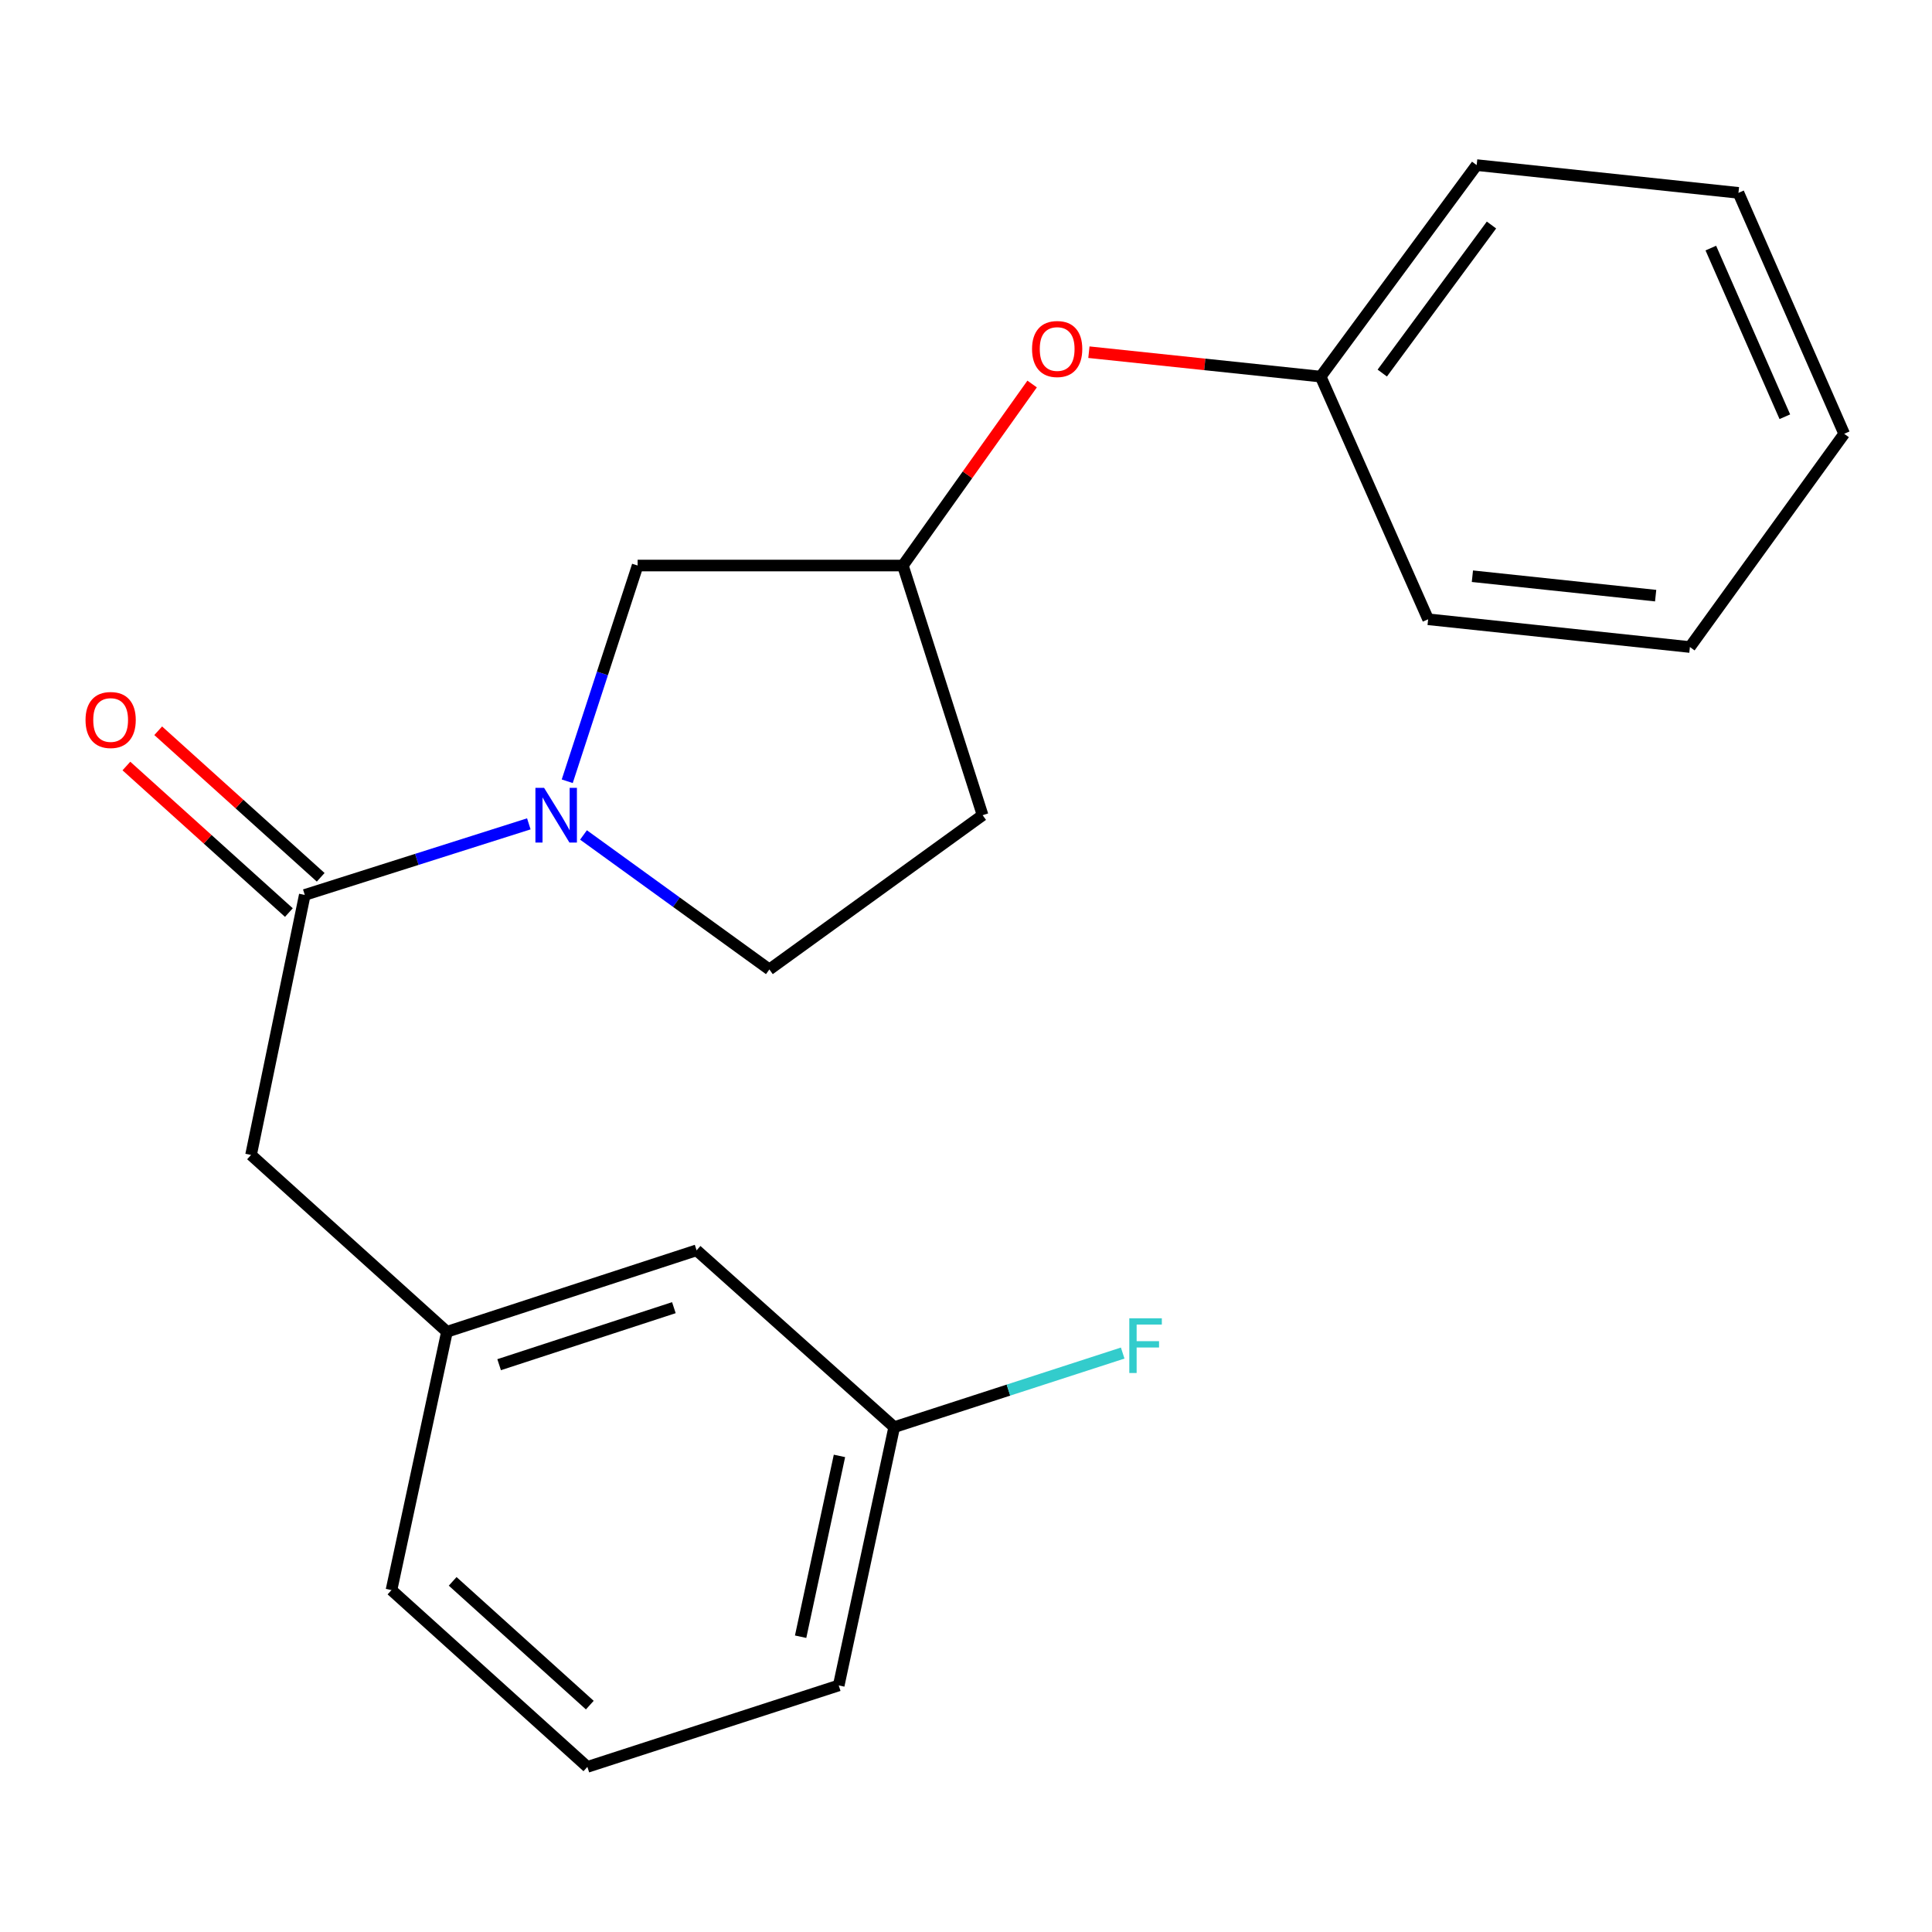 <?xml version='1.0' encoding='iso-8859-1'?>
<svg version='1.1' baseProfile='full'
              xmlns='http://www.w3.org/2000/svg'
                      xmlns:rdkit='http://www.rdkit.org/xml'
                      xmlns:xlink='http://www.w3.org/1999/xlink'
                  xml:space='preserve'
width='1000px' height='1000px' viewBox='0 0 1000 1000'>
<!-- END OF HEADER -->
<rect style='opacity:1.0;fill:#FFFFFF;stroke:none' width='1000' height='1000' x='0' y='0'> </rect>
<path class='bond-0' d='M 273.718,426.426 L 215.737,444.82' style='fill:none;fill-rule:evenodd;stroke:#0000FF;stroke-width:6px;stroke-linecap:butt;stroke-linejoin:miter;stroke-opacity:1' />
<path class='bond-0' d='M 215.737,444.82 L 157.755,463.214' style='fill:none;fill-rule:evenodd;stroke:#000000;stroke-width:6px;stroke-linecap:butt;stroke-linejoin:miter;stroke-opacity:1' />
<path class='bond-1' d='M 293.6,404.378 L 311.818,348.55' style='fill:none;fill-rule:evenodd;stroke:#0000FF;stroke-width:6px;stroke-linecap:butt;stroke-linejoin:miter;stroke-opacity:1' />
<path class='bond-1' d='M 311.818,348.55 L 330.036,292.722' style='fill:none;fill-rule:evenodd;stroke:#000000;stroke-width:6px;stroke-linecap:butt;stroke-linejoin:miter;stroke-opacity:1' />
<path class='bond-2' d='M 302.016,432.172 L 350.122,466.98' style='fill:none;fill-rule:evenodd;stroke:#0000FF;stroke-width:6px;stroke-linecap:butt;stroke-linejoin:miter;stroke-opacity:1' />
<path class='bond-2' d='M 350.122,466.98 L 398.227,501.789' style='fill:none;fill-rule:evenodd;stroke:#000000;stroke-width:6px;stroke-linecap:butt;stroke-linejoin:miter;stroke-opacity:1' />
<path class='bond-3' d='M 157.755,463.214 L 129.941,597.808' style='fill:none;fill-rule:evenodd;stroke:#000000;stroke-width:6px;stroke-linecap:butt;stroke-linejoin:miter;stroke-opacity:1' />
<path class='bond-4' d='M 165.986,454.088 L 123.935,416.163' style='fill:none;fill-rule:evenodd;stroke:#000000;stroke-width:6px;stroke-linecap:butt;stroke-linejoin:miter;stroke-opacity:1' />
<path class='bond-4' d='M 123.935,416.163 L 81.884,378.238' style='fill:none;fill-rule:evenodd;stroke:#FF0000;stroke-width:6px;stroke-linecap:butt;stroke-linejoin:miter;stroke-opacity:1' />
<path class='bond-4' d='M 149.525,472.34 L 107.474,434.415' style='fill:none;fill-rule:evenodd;stroke:#000000;stroke-width:6px;stroke-linecap:butt;stroke-linejoin:miter;stroke-opacity:1' />
<path class='bond-4' d='M 107.474,434.415 L 65.423,396.49' style='fill:none;fill-rule:evenodd;stroke:#FF0000;stroke-width:6px;stroke-linecap:butt;stroke-linejoin:miter;stroke-opacity:1' />
<path class='bond-5' d='M 330.036,292.722 L 467.32,292.722' style='fill:none;fill-rule:evenodd;stroke:#000000;stroke-width:6px;stroke-linecap:butt;stroke-linejoin:miter;stroke-opacity:1' />
<path class='bond-6' d='M 129.941,597.808 L 231.34,689.322' style='fill:none;fill-rule:evenodd;stroke:#000000;stroke-width:6px;stroke-linecap:butt;stroke-linejoin:miter;stroke-opacity:1' />
<path class='bond-7' d='M 398.227,501.789 L 508.598,421.936' style='fill:none;fill-rule:evenodd;stroke:#000000;stroke-width:6px;stroke-linecap:butt;stroke-linejoin:miter;stroke-opacity:1' />
<path class='bond-8' d='M 467.32,292.722 L 500.772,245.744' style='fill:none;fill-rule:evenodd;stroke:#000000;stroke-width:6px;stroke-linecap:butt;stroke-linejoin:miter;stroke-opacity:1' />
<path class='bond-8' d='M 500.772,245.744 L 534.225,198.765' style='fill:none;fill-rule:evenodd;stroke:#FF0000;stroke-width:6px;stroke-linecap:butt;stroke-linejoin:miter;stroke-opacity:1' />
<path class='bond-9' d='M 467.32,292.722 L 508.598,421.936' style='fill:none;fill-rule:evenodd;stroke:#000000;stroke-width:6px;stroke-linecap:butt;stroke-linejoin:miter;stroke-opacity:1' />
<path class='bond-10' d='M 231.34,689.322 L 360.554,647.156' style='fill:none;fill-rule:evenodd;stroke:#000000;stroke-width:6px;stroke-linecap:butt;stroke-linejoin:miter;stroke-opacity:1' />
<path class='bond-10' d='M 258.347,706.363 L 348.797,676.847' style='fill:none;fill-rule:evenodd;stroke:#000000;stroke-width:6px;stroke-linecap:butt;stroke-linejoin:miter;stroke-opacity:1' />
<path class='bond-11' d='M 231.34,689.322 L 202.625,823.028' style='fill:none;fill-rule:evenodd;stroke:#000000;stroke-width:6px;stroke-linecap:butt;stroke-linejoin:miter;stroke-opacity:1' />
<path class='bond-12' d='M 563.615,182.293 L 623.592,188.611' style='fill:none;fill-rule:evenodd;stroke:#FF0000;stroke-width:6px;stroke-linecap:butt;stroke-linejoin:miter;stroke-opacity:1' />
<path class='bond-12' d='M 623.592,188.611 L 683.569,194.928' style='fill:none;fill-rule:evenodd;stroke:#000000;stroke-width:6px;stroke-linecap:butt;stroke-linejoin:miter;stroke-opacity:1' />
<path class='bond-13' d='M 360.554,647.156 L 462.841,738.683' style='fill:none;fill-rule:evenodd;stroke:#000000;stroke-width:6px;stroke-linecap:butt;stroke-linejoin:miter;stroke-opacity:1' />
<path class='bond-14' d='M 462.841,738.683 L 521.972,719.513' style='fill:none;fill-rule:evenodd;stroke:#000000;stroke-width:6px;stroke-linecap:butt;stroke-linejoin:miter;stroke-opacity:1' />
<path class='bond-14' d='M 521.972,719.513 L 581.104,700.342' style='fill:none;fill-rule:evenodd;stroke:#33CCCC;stroke-width:6px;stroke-linecap:butt;stroke-linejoin:miter;stroke-opacity:1' />
<path class='bond-15' d='M 462.841,738.683 L 434.126,872.376' style='fill:none;fill-rule:evenodd;stroke:#000000;stroke-width:6px;stroke-linecap:butt;stroke-linejoin:miter;stroke-opacity:1' />
<path class='bond-15' d='M 434.504,753.576 L 414.403,847.161' style='fill:none;fill-rule:evenodd;stroke:#000000;stroke-width:6px;stroke-linecap:butt;stroke-linejoin:miter;stroke-opacity:1' />
<path class='bond-16' d='M 683.569,194.928 L 764.322,85.458' style='fill:none;fill-rule:evenodd;stroke:#000000;stroke-width:6px;stroke-linecap:butt;stroke-linejoin:miter;stroke-opacity:1' />
<path class='bond-16' d='M 715.461,193.098 L 771.988,116.469' style='fill:none;fill-rule:evenodd;stroke:#000000;stroke-width:6px;stroke-linecap:butt;stroke-linejoin:miter;stroke-opacity:1' />
<path class='bond-17' d='M 683.569,194.928 L 739.198,320.537' style='fill:none;fill-rule:evenodd;stroke:#000000;stroke-width:6px;stroke-linecap:butt;stroke-linejoin:miter;stroke-opacity:1' />
<path class='bond-18' d='M 304.024,914.542 L 202.625,823.028' style='fill:none;fill-rule:evenodd;stroke:#000000;stroke-width:6px;stroke-linecap:butt;stroke-linejoin:miter;stroke-opacity:1' />
<path class='bond-18' d='M 305.281,882.568 L 234.302,818.509' style='fill:none;fill-rule:evenodd;stroke:#000000;stroke-width:6px;stroke-linecap:butt;stroke-linejoin:miter;stroke-opacity:1' />
<path class='bond-19' d='M 304.024,914.542 L 434.126,872.376' style='fill:none;fill-rule:evenodd;stroke:#000000;stroke-width:6px;stroke-linecap:butt;stroke-linejoin:miter;stroke-opacity:1' />
<path class='bond-20' d='M 764.322,85.458 L 899.818,99.823' style='fill:none;fill-rule:evenodd;stroke:#000000;stroke-width:6px;stroke-linecap:butt;stroke-linejoin:miter;stroke-opacity:1' />
<path class='bond-21' d='M 739.198,320.537 L 874.693,334.902' style='fill:none;fill-rule:evenodd;stroke:#000000;stroke-width:6px;stroke-linecap:butt;stroke-linejoin:miter;stroke-opacity:1' />
<path class='bond-21' d='M 762.113,298.25 L 856.96,308.305' style='fill:none;fill-rule:evenodd;stroke:#000000;stroke-width:6px;stroke-linecap:butt;stroke-linejoin:miter;stroke-opacity:1' />
<path class='bond-22' d='M 874.693,334.902 L 954.545,224.531' style='fill:none;fill-rule:evenodd;stroke:#000000;stroke-width:6px;stroke-linecap:butt;stroke-linejoin:miter;stroke-opacity:1' />
<path class='bond-23' d='M 899.818,99.823 L 954.545,224.531' style='fill:none;fill-rule:evenodd;stroke:#000000;stroke-width:6px;stroke-linecap:butt;stroke-linejoin:miter;stroke-opacity:1' />
<path class='bond-23' d='M 885.52,128.406 L 923.83,215.702' style='fill:none;fill-rule:evenodd;stroke:#000000;stroke-width:6px;stroke-linecap:butt;stroke-linejoin:miter;stroke-opacity:1' />
<path  class='atom-0' d='M 281.611 407.776
L 290.891 422.776
Q 291.811 424.256, 293.291 426.936
Q 294.771 429.616, 294.851 429.776
L 294.851 407.776
L 298.611 407.776
L 298.611 436.096
L 294.731 436.096
L 284.771 419.696
Q 283.611 417.776, 282.371 415.576
Q 281.171 413.376, 280.811 412.696
L 280.811 436.096
L 277.131 436.096
L 277.131 407.776
L 281.611 407.776
' fill='#0000FF'/>
<path  class='atom-5' d='M 44.271 372.668
Q 44.271 365.868, 47.631 362.068
Q 50.991 358.268, 57.271 358.268
Q 63.551 358.268, 66.911 362.068
Q 70.271 365.868, 70.271 372.668
Q 70.271 379.548, 66.871 383.468
Q 63.471 387.348, 57.271 387.348
Q 51.031 387.348, 47.631 383.468
Q 44.271 379.588, 44.271 372.668
M 57.271 384.148
Q 61.591 384.148, 63.911 381.268
Q 66.271 378.348, 66.271 372.668
Q 66.271 367.108, 63.911 364.308
Q 61.591 361.468, 57.271 361.468
Q 52.951 361.468, 50.591 364.268
Q 48.271 367.068, 48.271 372.668
Q 48.271 378.388, 50.591 381.268
Q 52.951 384.148, 57.271 384.148
' fill='#FF0000'/>
<path  class='atom-9' d='M 534.186 180.643
Q 534.186 173.843, 537.546 170.043
Q 540.906 166.243, 547.186 166.243
Q 553.466 166.243, 556.826 170.043
Q 560.186 173.843, 560.186 180.643
Q 560.186 187.523, 556.786 191.443
Q 553.386 195.323, 547.186 195.323
Q 540.946 195.323, 537.546 191.443
Q 534.186 187.563, 534.186 180.643
M 547.186 192.123
Q 551.506 192.123, 553.826 189.243
Q 556.186 186.323, 556.186 180.643
Q 556.186 175.083, 553.826 172.283
Q 551.506 169.443, 547.186 169.443
Q 542.866 169.443, 540.506 172.243
Q 538.186 175.043, 538.186 180.643
Q 538.186 186.363, 540.506 189.243
Q 542.866 192.123, 547.186 192.123
' fill='#FF0000'/>
<path  class='atom-13' d='M 584.523 682.344
L 601.363 682.344
L 601.363 685.584
L 588.323 685.584
L 588.323 694.184
L 599.923 694.184
L 599.923 697.464
L 588.323 697.464
L 588.323 710.664
L 584.523 710.664
L 584.523 682.344
' fill='#33CCCC'/>
</svg>
